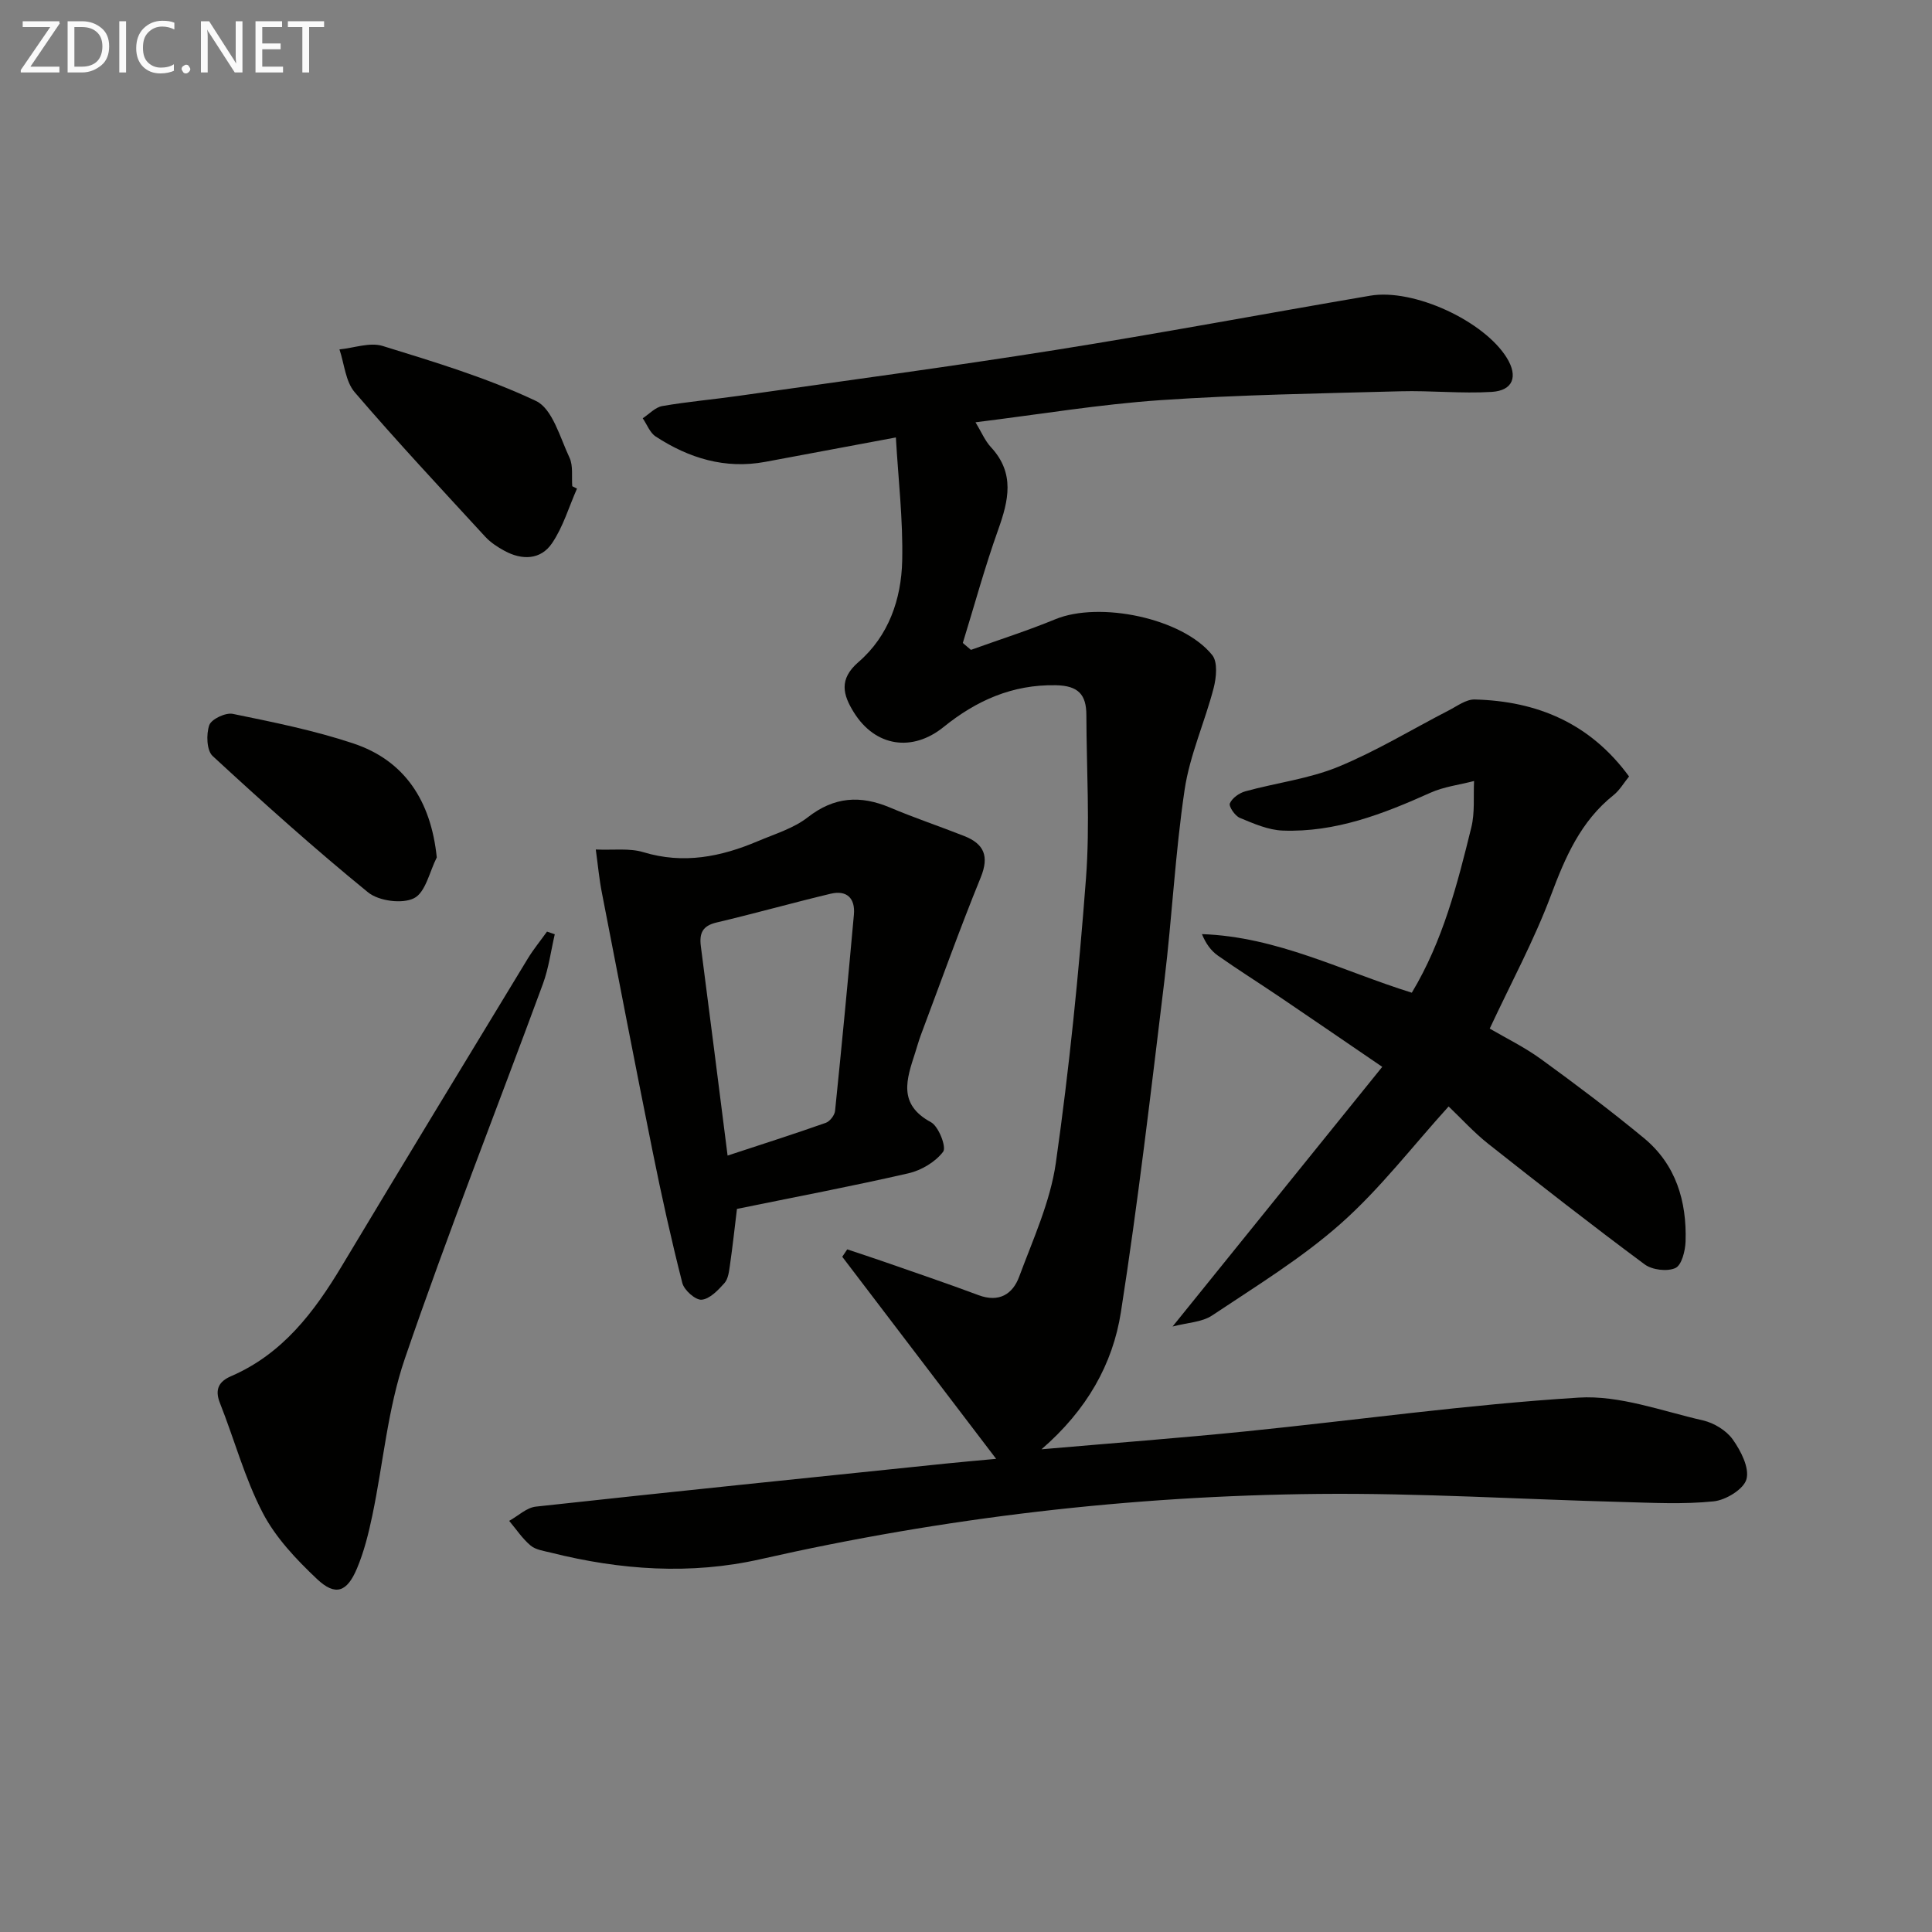 <svg enable-background="new 0 0 400 400" viewBox="0 0 400 400" xmlns="http://www.w3.org/2000/svg"><rect x="0" y="0" width="400" height="400" fill="#808080" stroke="none"/><path d="m206.24 302.04c-10.88-14.28-21.37-28.06-31.86-41.84.34-.51.69-1.02 1.03-1.53 2.5.84 5.02 1.65 7.51 2.52 6.57 2.3 13.16 4.52 19.68 6.96 4.23 1.58 7.07-.2 8.41-3.83 2.87-7.74 6.44-15.5 7.59-23.55 2.78-19.54 4.75-39.22 6.24-58.9.85-11.22.11-22.57.08-33.85-.01-4.19-1.65-6.06-6.3-6.15-9.04-.18-16.52 3.2-23.26 8.65-6.46 5.22-14.14 4.12-18.59-3.05-2.24-3.61-3.16-6.84.98-10.41 6.23-5.38 8.86-13.01 9.04-20.97.19-8.47-.82-16.97-1.31-25.52-9.83 1.84-18.42 3.45-27.02 5.05-8.33 1.55-15.82-.75-22.71-5.25-1.2-.78-1.8-2.49-2.68-3.77 1.34-.88 2.6-2.28 4.05-2.53 5.23-.91 10.53-1.36 15.79-2.11 21.85-3.11 43.74-6.03 65.54-9.49 21.79-3.46 43.48-7.54 65.23-11.25 9-1.54 23.59 5.23 28.3 12.89 2.35 3.82 1.3 6.76-3.15 7.03-6.26.38-12.59-.3-18.87-.13-16.59.45-33.2.71-49.74 1.84-12.53.86-24.97 2.94-38.25 4.58 1.2 1.97 1.94 3.8 3.2 5.16 5 5.39 3.65 11.04 1.48 17.12-2.75 7.69-4.9 15.6-7.31 23.41.56.48 1.12.95 1.68 1.43 5.83-2.1 11.75-3.98 17.47-6.34 9.13-3.77 26.33-.26 32.49 7.42 1.17 1.45.85 4.67.29 6.83-1.83 7.05-4.93 13.86-6 21-1.96 13.12-2.6 26.43-4.2 39.62-2.78 22.89-5.44 45.81-9 68.59-1.68 10.75-7.04 20.26-16.44 28.39 14.98-1.3 28.66-2.33 42.3-3.71 22.98-2.33 45.89-5.56 68.91-6.99 8.46-.53 17.21 2.77 25.74 4.72 2.28.52 4.85 2.08 6.18 3.96 1.67 2.35 3.46 5.84 2.83 8.2-.55 2.07-4.28 4.35-6.81 4.6-6.24.64-12.59.3-18.89.13-20.95-.55-41.9-1.87-62.84-1.67-38.96.38-77.51 4.88-115.58 13.51-14.45 3.28-29.04 2.26-43.41-1.35-1.45-.36-3.14-.58-4.2-1.47-1.71-1.43-2.98-3.38-4.44-5.11 1.84-1.02 3.6-2.74 5.52-2.95 28.24-3.09 56.5-5.98 84.76-8.9 3.43-.36 6.9-.65 10.54-.99z" fill="#010100"/><path d="m337.28 160.76c-1.11 1.36-1.96 2.86-3.2 3.85-6.81 5.42-10.01 12.84-12.98 20.78-3.48 9.28-8.24 18.09-12.67 27.57 3.33 1.95 7.19 3.83 10.62 6.32 7.24 5.26 14.41 10.65 21.31 16.35 6.62 5.47 8.88 13.06 8.62 21.38-.06 1.95-.8 4.92-2.1 5.52-1.7.78-4.82.4-6.38-.76-10.94-8.12-21.69-16.51-32.38-24.96-2.98-2.36-5.56-5.22-8.2-7.73-7.47 8.24-14.18 17.03-22.3 24.23-8.13 7.21-17.57 12.97-26.66 19.04-2.11 1.41-5.12 1.48-8.19 2.29 14.74-18.25 28.87-35.75 43.41-53.76-7.84-5.35-14.49-9.91-21.18-14.44-4.27-2.89-8.64-5.63-12.86-8.6-1.42-1-2.5-2.5-3.29-4.44 15.58.53 29.07 7.66 43.45 12.13 6.45-10.74 9.43-22.48 12.32-34.22.76-3.06.41-6.4.57-9.61-3.03.79-6.24 1.17-9.06 2.44-9.76 4.39-19.67 8.23-30.57 7.82-3-.11-6.02-1.45-8.87-2.63-1-.41-2.33-2.38-2.06-3 .48-1.11 1.96-2.16 3.22-2.5 6.38-1.76 13.12-2.57 19.19-5.06 7.91-3.25 15.3-7.77 22.93-11.7 1.73-.89 3.57-2.29 5.34-2.25 12.93.33 23.89 4.9 31.97 15.94z" fill="#010100"/><path d="m123.35 175.88c3.66.16 6.95-.32 9.83.55 8.33 2.53 16.08.97 23.74-2.28 3.51-1.49 7.37-2.64 10.31-4.93 5.49-4.29 10.92-4.61 17.07-2.01 5.04 2.13 10.24 3.87 15.33 5.88 4.09 1.62 5.22 4.14 3.42 8.57-4.38 10.75-8.29 21.69-12.37 32.56-.47 1.24-.81 2.52-1.22 3.79-1.75 5.4-3.62 10.6 3.27 14.32 1.61.87 3.26 5.17 2.54 6.12-1.6 2.12-4.52 3.86-7.19 4.47-11.78 2.7-23.66 4.95-35.5 7.37-.5 4.11-.91 7.88-1.45 11.63-.19 1.3-.35 2.85-1.15 3.74-1.3 1.46-3.04 3.29-4.72 3.43-1.28.1-3.61-1.97-3.99-3.45-2.29-8.98-4.3-18.05-6.13-27.14-3.61-17.88-7.06-35.79-10.53-53.69-.54-2.72-.79-5.5-1.26-8.93zm27.29 63.37c7.17-2.36 13.79-4.47 20.33-6.78.85-.3 1.82-1.56 1.92-2.46 1.39-13.54 2.68-27.09 3.9-40.64.31-3.4-1.47-5.13-4.82-4.33-7.89 1.88-15.7 4.09-23.6 5.95-2.95.69-3.62 2.24-3.26 4.98 1.85 14.15 3.62 28.3 5.53 43.28z" fill="#010100"/><path d="m114.86 193.43c-.8 3.44-1.25 7-2.46 10.29-9.52 25.86-19.66 51.51-28.58 77.57-3.56 10.39-4.47 21.67-6.74 32.51-.78 3.71-1.71 7.47-3.18 10.95-2.07 4.92-4.48 5.75-8.28 2.16-4.29-4.05-8.58-8.58-11.25-13.74-3.72-7.16-5.84-15.14-8.84-22.7-1.13-2.85-.17-4.48 2.32-5.55 10.64-4.6 17.18-13.24 22.92-22.81 12.74-21.25 25.61-42.41 38.47-63.59 1.19-1.97 2.67-3.76 4.01-5.64.54.18 1.07.36 1.61.55z" fill="#010100"/><path d="m119.46 101.16c-1.68 3.8-2.87 7.93-5.17 11.31-2.33 3.45-6.19 3.56-9.83 1.58-1.44-.78-2.89-1.73-3.99-2.92-9.1-9.9-18.29-19.73-27.04-29.93-1.9-2.22-2.14-5.87-3.15-8.86 3-.29 6.29-1.53 8.95-.71 10.74 3.32 21.61 6.59 31.73 11.38 3.43 1.62 4.98 7.57 6.95 11.75.79 1.68.41 3.92.57 5.91.33.17.66.33.98.49z" fill="#010100"/><path d="m90.43 177.52c-1.5 2.94-2.31 7.23-4.7 8.44-2.43 1.24-7.32.59-9.53-1.21-11.06-9.01-21.69-18.55-32.18-28.23-1.24-1.15-1.35-4.51-.69-6.39.44-1.25 3.39-2.64 4.87-2.33 8.39 1.72 16.85 3.42 24.95 6.12 10.65 3.54 16.08 11.91 17.28 23.6z" fill="#010100"/><g fill="#fafafa"><path d="m12.4 4.8-6.1 9h6v1.2h-8v-.5l6.1-8.9h-5.7v-1.2h7.6v.4z"/><path d="m14 15v-10.6h3c1.6 0 2.9.5 4 1.4s1.6 2.2 1.6 3.8-.5 3-1.6 3.9-2.4 1.5-4 1.5zm1.4-9.4v8.2h1.6c1.3 0 2.4-.4 3.1-1.1s1.1-1.8 1.1-3.1-.4-2.3-1.2-3-1.8-1-3.1-1z"/><path d="m26.1 4.4v10.6h-1.4v-10.6z"/><path d="m36.1 14.6c-.8.4-1.8.6-2.9.6-1.5 0-2.7-.5-3.6-1.4s-1.4-2.2-1.4-3.8c0-1.7.5-3.1 1.5-4.1s2.3-1.6 3.9-1.6c1 0 1.8.1 2.5.4v1.4c-.8-.4-1.6-.6-2.5-.6-1.2 0-2.1.4-2.9 1.2s-1.1 1.8-1.1 3.2c0 1.3.3 2.3 1 3s1.6 1.1 2.7 1.1c1 0 2-.2 2.7-.7v1.3z"/><path d="m37.6 14.3c0-.2.1-.5.3-.6s.4-.3.6-.3c.3 0 .5.1.6.3s.3.4.3.6-.1.4-.3.6-.4.3-.6.3c-.3 0-.5-.1-.6-.3s-.3-.4-.3-.6z"/><path d="m50.2 15h-1.6l-5.3-8.2c-.2-.2-.3-.5-.4-.7 0 .2.1.7.1 1.5v7.4h-1.4v-10.6h1.7l5.2 8.1c.2.4.4.6.4.7 0-.3-.1-.8-.1-1.5v-7.3h1.4z"/><path d="m58.6 15h-5.7v-10.6h5.5v1.2h-4.1v3.4h3.8v1.2h-3.8v3.6h4.3z"/><path d="m67.1 5.6h-3.1v9.4h-1.4v-9.4h-3v-1.2h7.5z"/></g></svg>